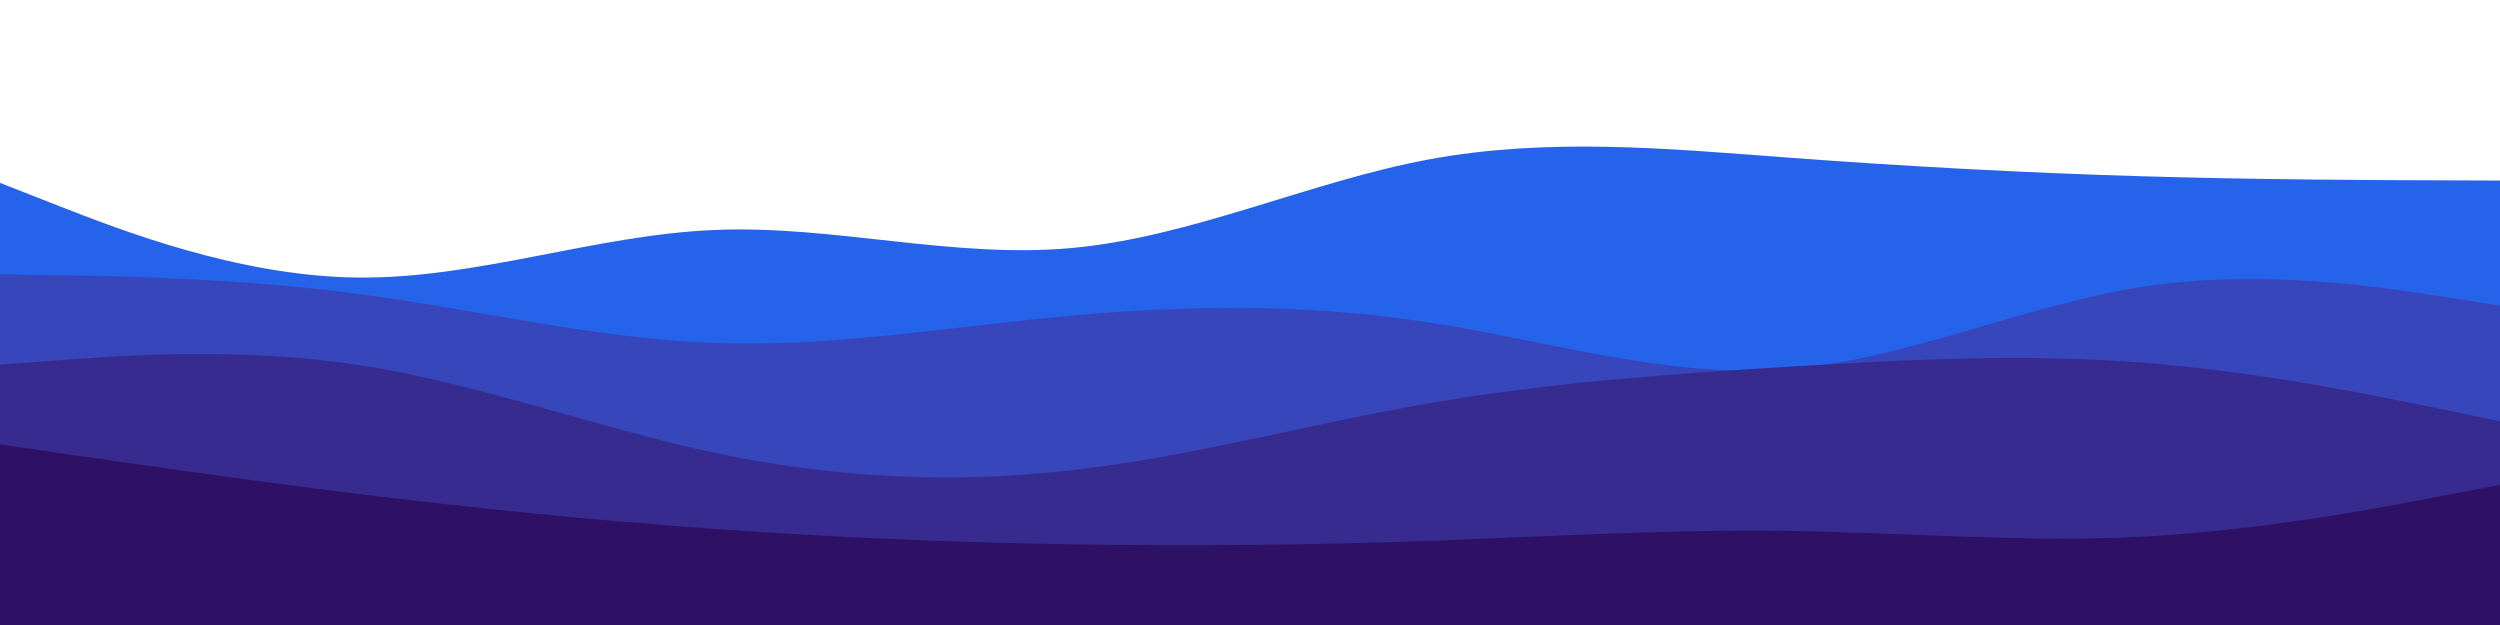 <svg id="visual" viewBox="0 0 2160 540" width="2160" height="540" xmlns="http://www.w3.org/2000/svg" xmlns:xlink="http://www.w3.org/1999/xlink" version="1.1"><path d="M0 158L51.5 178.2C103 198.3 206 238.7 308.8 239.8C411.7 241 514.3 203 617.2 198.7C720 194.3 823 223.7 925.8 214.3C1028.7 205 1131.3 157 1234.2 137.8C1337 118.7 1440 128.3 1542.8 136C1645.7 143.7 1748.3 149.3 1851.2 152.3C1954 155.3 2057 155.7 2108.5 155.8L2160 156L2160 541L2108.5 541C2057 541 1954 541 1851.2 541C1748.3 541 1645.7 541 1542.8 541C1440 541 1337 541 1234.2 541C1131.3 541 1028.7 541 925.8 541C823 541 720 541 617.2 541C514.3 541 411.7 541 308.8 541C206 541 103 541 51.5 541L0 541Z" fill="#2563eb"></path><path d="M0 237L51.5 237.8C103 238.7 206 240.3 308.8 253.8C411.7 267.3 514.3 292.7 617.2 296.3C720 300 823 282 925.8 272.7C1028.7 263.3 1131.3 262.7 1234.2 278.5C1337 294.3 1440 326.7 1542.8 319C1645.7 311.3 1748.3 263.7 1851.2 247.8C1954 232 2057 248 2108.5 256L2160 264L2160 541L2108.5 541C2057 541 1954 541 1851.2 541C1748.3 541 1645.7 541 1542.8 541C1440 541 1337 541 1234.2 541C1131.3 541 1028.7 541 925.8 541C823 541 720 541 617.2 541C514.3 541 411.7 541 308.8 541C206 541 103 541 51.5 541L0 541Z" fill="#3846bc"></path><path d="M0 315L51.5 311.2C103 307.3 206 299.7 308.8 315.2C411.7 330.7 514.3 369.3 617.2 391.2C720 413 823 418 925.8 406.3C1028.7 394.7 1131.3 366.3 1234.2 348.5C1337 330.7 1440 323.3 1542.8 317C1645.7 310.7 1748.3 305.3 1851.2 313.3C1954 321.3 2057 342.7 2108.5 353.3L2160 364L2160 541L2108.5 541C2057 541 1954 541 1851.2 541C1748.3 541 1645.7 541 1542.8 541C1440 541 1337 541 1234.2 541C1131.3 541 1028.7 541 925.8 541C823 541 720 541 617.2 541C514.3 541 411.7 541 308.8 541C206 541 103 541 51.5 541L0 541Z" fill="#372b8f"></path><path d="M0 384L51.5 391.5C103 399 206 414 308.8 426.7C411.7 439.3 514.3 449.7 617.2 457C720 464.3 823 468.7 925.8 470.3C1028.7 472 1131.3 471 1234.2 467.3C1337 463.7 1440 457.3 1542.8 458.7C1645.7 460 1748.3 469 1851.2 463.7C1954 458.3 2057 438.7 2108.5 428.8L2160 419L2160 541L2108.5 541C2057 541 1954 541 1851.2 541C1748.3 541 1645.7 541 1542.8 541C1440 541 1337 541 1234.2 541C1131.3 541 1028.7 541 925.8 541C823 541 720 541 617.2 541C514.3 541 411.7 541 308.8 541C206 541 103 541 51.5 541L0 541Z" fill="#2e1065"></path></svg>